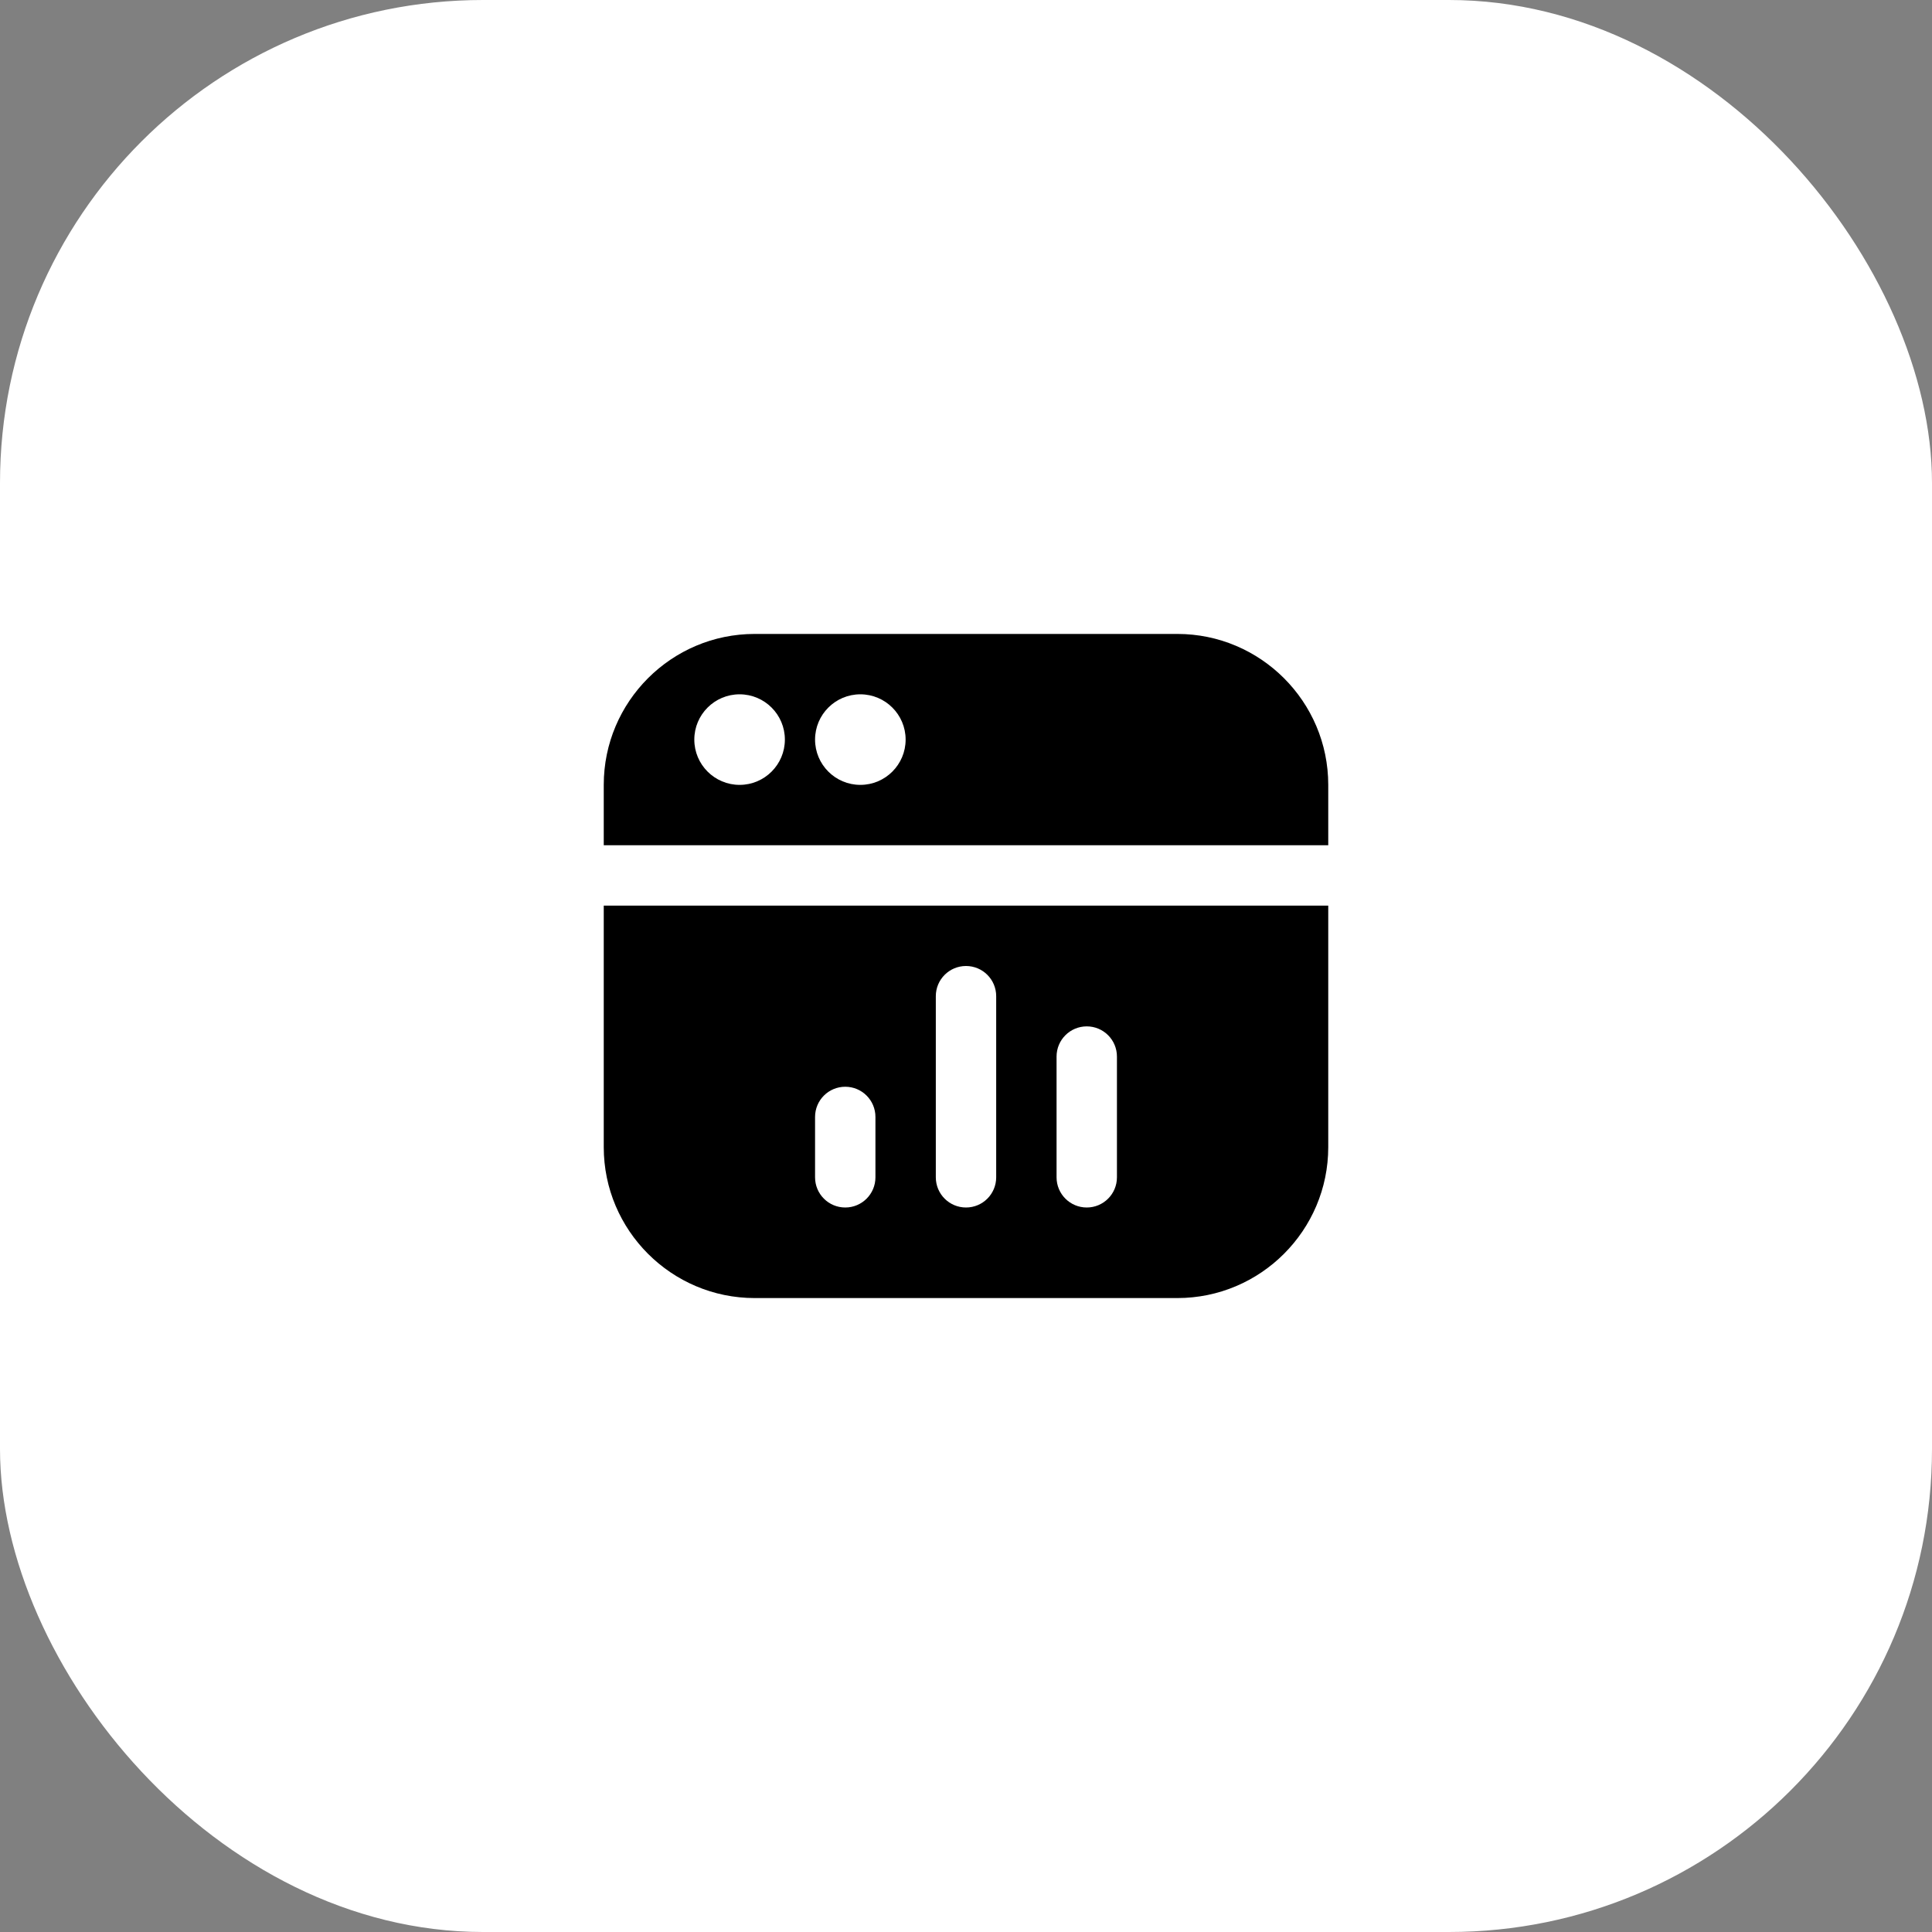 <svg width="64" height="64" viewBox="0 0 64 64" fill="none" xmlns="http://www.w3.org/2000/svg">
<rect x="0" y="0" width="64" height="64" fill="#808080" stroke="none"/>
<rect width="64" height="64" rx="16" fill="white" style="fill:white;fill-opacity:1;"/>
<path d="M20 30V38C20 40.757 22.243 43 25 43H39C41.757 43 44 40.757 44 38V30H20ZM29 39C29 39.553 28.552 40 28 40C27.448 40 27 39.553 27 39V37C27 36.447 27.448 36 28 36C28.552 36 29 36.447 29 37V39ZM33 39C33 39.553 32.552 40 32 40C31.448 40 31 39.553 31 39V33C31 32.447 31.448 32 32 32C32.552 32 33 32.447 33 33V39ZM37 39C37 39.553 36.552 40 36 40C35.448 40 35 39.553 35 39V35C35 34.447 35.448 34 36 34C36.552 34 37 34.447 37 35V39ZM39 21H25C22.243 21 20 23.243 20 26V28H44V26C44 23.243 41.757 21 39 21ZM24.5 26C23.672 26 23 25.328 23 24.5C23 23.672 23.672 23 24.5 23C25.328 23 26 23.672 26 24.5C26 25.328 25.328 26 24.5 26ZM28.5 26C27.672 26 27 25.328 27 24.5C27 23.672 27.672 23 28.5 23C29.328 23 30 23.672 30 24.5C30 25.328 29.328 26 28.5 26Z" fill="#2D423A" style="fill:#2D423A;fill:color(display-p3 0.176 0.259 0.228);fill-opacity:1;"/>
</svg>
